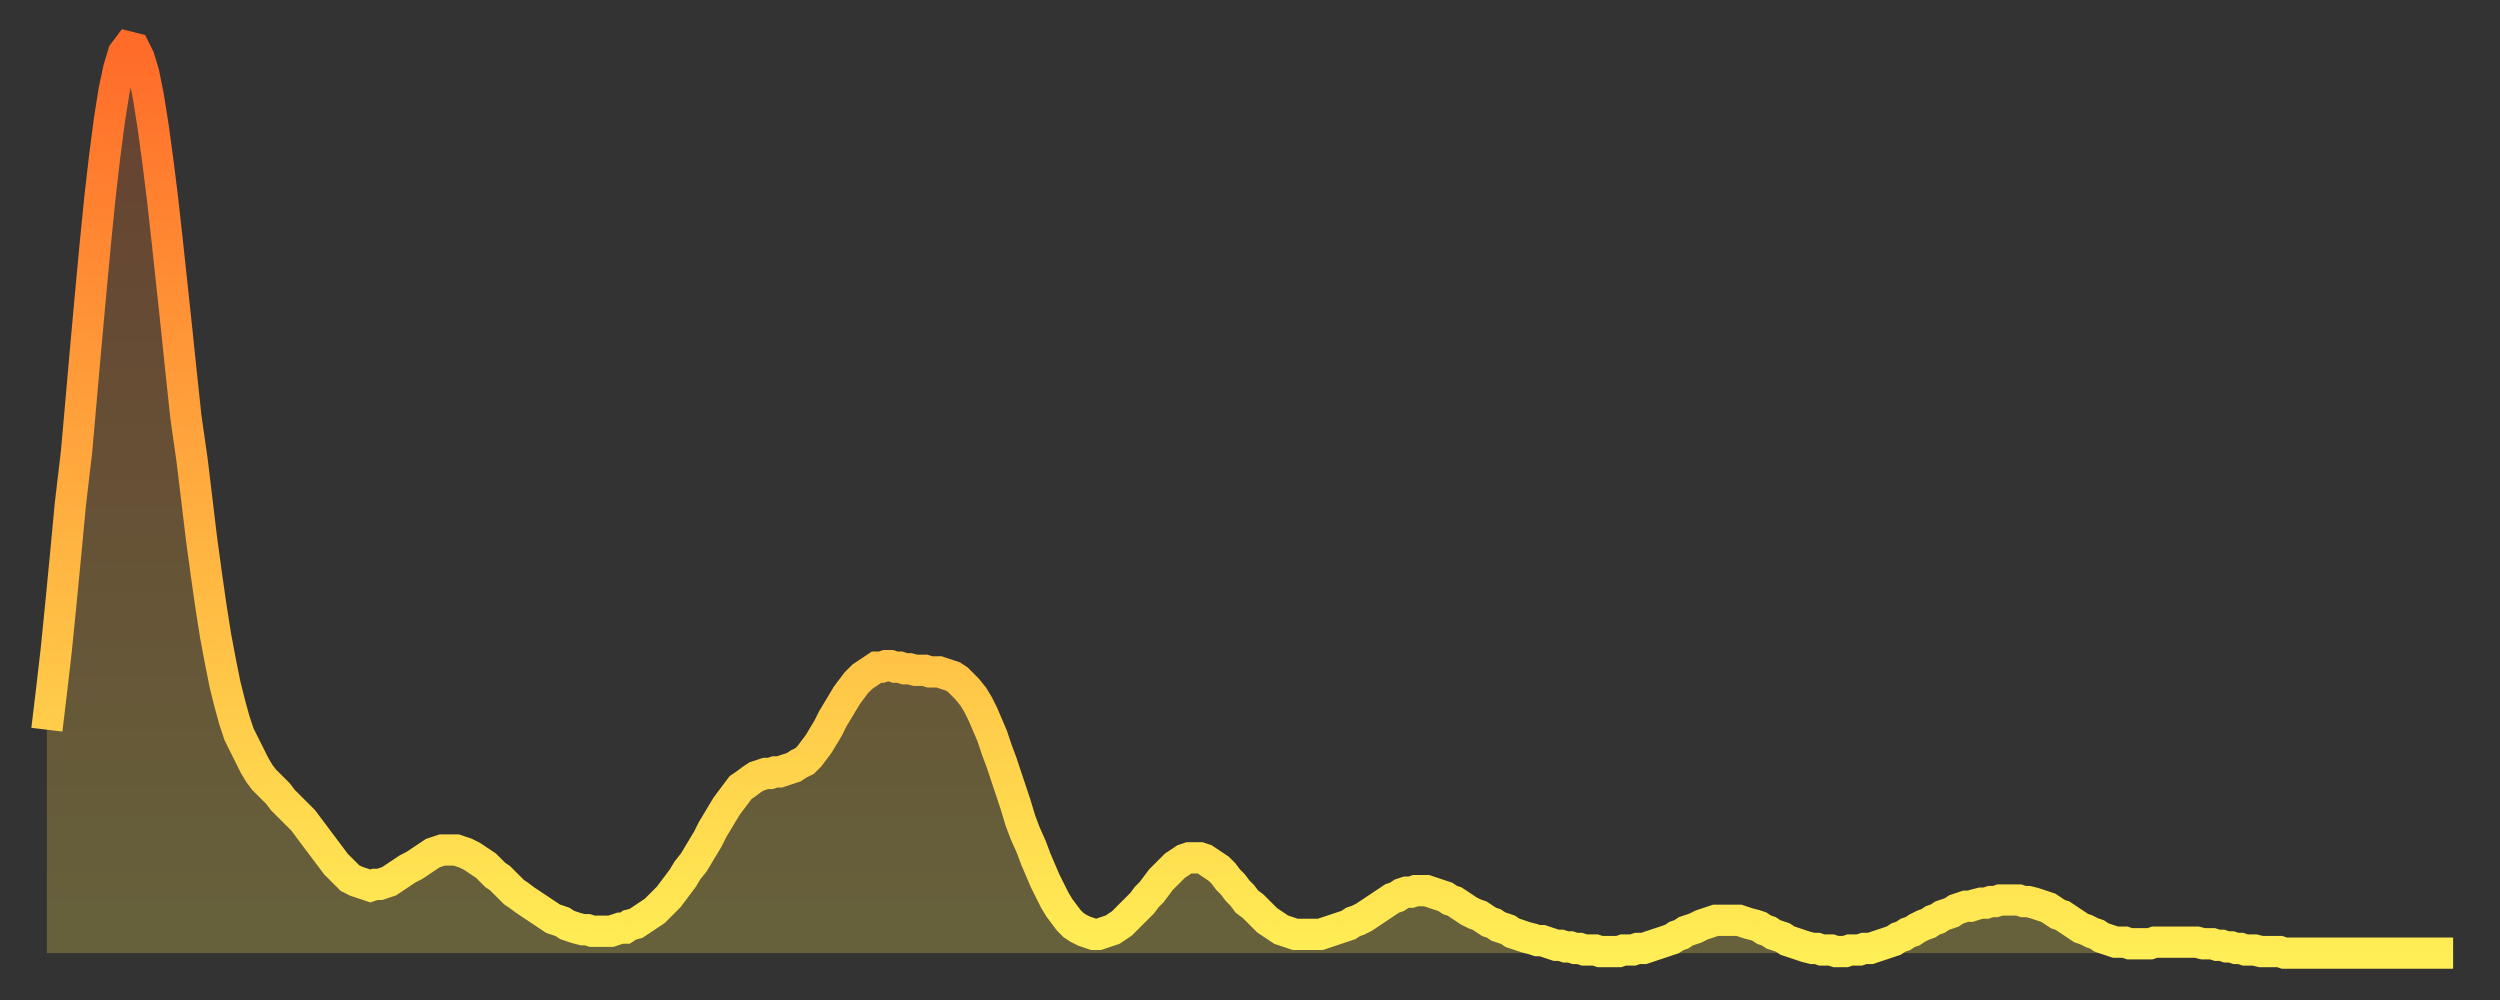 <?xml version="1.0" encoding="utf-8" ?>
<svg baseProfile="full" height="64" version="1.1" width="160" xmlns="http://www.w3.org/2000/svg" xmlns:ev="http://www.w3.org/2001/xml-events" xmlns:xlink="http://www.w3.org/1999/xlink"><rect width="100%" height="100%" fill="#333333" stroke="none"/><defs><linearGradient id="id228070" x1="0" x2="0" y1="0" y2="1"><stop offset="0%" stop-color="#ff6b29" /><stop offset="50%" stop-color="#ffad3f" /><stop offset="100%" stop-color="#ffee55" /></linearGradient></defs><g transform="translate(3,3)"><g><path d="M 0.0 43.7 L 0.3 41.2 0.6 38.6 0.9 35.6 1.2 32.5 1.5 29.3 1.9 25.9 2.2 22.5 2.5 19.1 2.8 15.8 3.1 12.6 3.4 9.6 3.7 7.0 4.0 4.7 4.3 2.8 4.6 1.4 4.9 0.4 5.2 0.0 5.6 0.1 5.9 0.7 6.2 1.7 6.5 3.2 6.8 5.1 7.1 7.3 7.4 9.7 7.7 12.4 8.0 15.2 8.3 18.0 8.6 20.9 8.9 23.7 9.3 26.5 9.6 29.0 9.9 31.5 10.2 33.7 10.5 35.8 10.8 37.7 11.1 39.3 11.4 40.8 11.7 42.0 12.0 43.1 12.3 44.0 12.7 44.8 13.0 45.4 13.3 46.0 13.6 46.5 13.9 46.9 14.2 47.2 14.5 47.5 14.8 47.8 15.1 48.2 15.4 48.5 15.7 48.8 16.0 49.1 16.4 49.5 16.7 49.9 17.0 50.3 17.3 50.7 17.6 51.1 17.9 51.5 18.2 51.9 18.5 52.3 18.8 52.6 19.1 52.9 19.4 53.2 19.8 53.4 20.1 53.5 20.4 53.6 20.7 53.7 21.0 53.6 21.3 53.6 21.6 53.5 21.9 53.4 22.2 53.2 22.5 53.0 22.8 52.8 23.1 52.6 23.5 52.4 23.8 52.2 24.1 52.0 24.4 51.8 24.7 51.6 25.0 51.5 25.3 51.4 25.6 51.4 25.9 51.4 26.2 51.4 26.5 51.5 26.8 51.6 27.2 51.8 27.5 52.0 27.8 52.2 28.1 52.4 28.4 52.7 28.7 53.0 29.0 53.2 29.3 53.5 29.6 53.8 29.9 54.1 30.2 54.3 30.6 54.6 30.9 54.8 31.2 55.0 31.5 55.2 31.8 55.4 32.1 55.6 32.4 55.8 32.7 55.9 33.0 56.0 33.3 56.2 33.6 56.3 33.9 56.4 34.3 56.5 34.6 56.5 34.9 56.6 35.2 56.6 35.5 56.6 35.8 56.6 36.1 56.6 36.4 56.5 36.7 56.4 37.0 56.4 37.3 56.2 37.7 56.1 38.0 55.9 38.3 55.7 38.6 55.5 38.9 55.3 39.2 55.0 39.5 54.7 39.8 54.4 40.1 54.0 40.4 53.6 40.7 53.2 41.0 52.7 41.4 52.2 41.7 51.7 42.0 51.2 42.3 50.7 42.6 50.1 42.9 49.6 43.2 49.1 43.5 48.6 43.8 48.2 44.1 47.8 44.4 47.4 44.7 47.2 45.1 46.9 45.4 46.7 45.7 46.6 46.0 46.5 46.3 46.5 46.6 46.4 46.9 46.4 47.2 46.3 47.5 46.2 47.8 46.1 48.1 45.9 48.5 45.7 48.8 45.4 49.1 45.0 49.4 44.6 49.7 44.1 50.0 43.6 50.3 43.0 50.6 42.5 50.9 42.0 51.2 41.5 51.5 41.1 51.8 40.7 52.2 40.3 52.5 40.1 52.8 39.9 53.1 39.7 53.4 39.7 53.7 39.6 54.0 39.6 54.3 39.7 54.6 39.7 54.9 39.8 55.2 39.8 55.6 39.9 55.9 39.9 56.2 39.9 56.5 40.0 56.8 40.0 57.1 40.0 57.4 40.1 57.7 40.2 58.0 40.3 58.3 40.5 58.6 40.8 58.9 41.1 59.3 41.6 59.6 42.1 59.9 42.7 60.2 43.4 60.5 44.1 60.8 45.0 61.1 45.8 61.4 46.7 61.7 47.6 62.0 48.5 62.3 49.5 62.6 50.3 63.0 51.2 63.3 52.0 63.6 52.7 63.9 53.4 64.2 54.0 64.5 54.6 64.8 55.1 65.1 55.5 65.4 55.9 65.7 56.2 66.0 56.4 66.4 56.6 66.7 56.7 67.0 56.8 67.3 56.8 67.6 56.7 67.9 56.6 68.2 56.5 68.5 56.3 68.8 56.1 69.1 55.8 69.4 55.5 69.7 55.2 70.1 54.8 70.4 54.4 70.7 54.1 71.0 53.7 71.3 53.3 71.6 53.0 71.9 52.7 72.2 52.4 72.5 52.2 72.8 52.0 73.1 51.9 73.5 51.9 73.8 51.9 74.1 52.0 74.4 52.2 74.7 52.4 75.0 52.6 75.3 52.9 75.6 53.3 75.9 53.6 76.2 54.0 76.5 54.3 76.8 54.7 77.2 55.0 77.5 55.3 77.8 55.6 78.1 55.9 78.4 56.1 78.7 56.3 79.0 56.5 79.3 56.6 79.6 56.7 79.9 56.8 80.2 56.8 80.5 56.8 80.9 56.8 81.2 56.8 81.5 56.8 81.8 56.7 82.1 56.6 82.4 56.5 82.7 56.4 83.0 56.3 83.3 56.2 83.6 56.0 83.9 55.9 84.3 55.7 84.6 55.5 84.9 55.3 85.2 55.1 85.5 54.9 85.8 54.7 86.1 54.5 86.4 54.4 86.7 54.2 87.0 54.1 87.3 54.1 87.6 54.0 88.0 54.0 88.3 54.0 88.6 54.1 88.9 54.2 89.2 54.3 89.5 54.4 89.8 54.6 90.1 54.7 90.4 54.9 90.7 55.1 91.0 55.3 91.4 55.5 91.7 55.6 92.0 55.8 92.3 56.0 92.6 56.1 92.9 56.3 93.2 56.4 93.5 56.5 93.8 56.7 94.1 56.8 94.4 56.9 94.7 57.0 95.1 57.1 95.4 57.2 95.7 57.2 96.0 57.3 96.3 57.4 96.6 57.5 96.9 57.5 97.2 57.6 97.5 57.6 97.8 57.7 98.1 57.7 98.4 57.8 98.8 57.8 99.1 57.8 99.4 57.9 99.7 57.9 100.0 57.9 100.3 57.9 100.6 57.9 100.9 57.8 101.2 57.8 101.5 57.8 101.8 57.7 102.2 57.7 102.5 57.6 102.8 57.5 103.1 57.4 103.4 57.3 103.7 57.2 104.0 57.1 104.3 56.9 104.6 56.8 104.9 56.6 105.2 56.5 105.5 56.4 105.9 56.2 106.2 56.1 106.5 56.0 106.8 55.9 107.1 55.9 107.4 55.9 107.7 55.9 108.0 55.9 108.3 55.9 108.6 56.0 108.9 56.1 109.3 56.2 109.6 56.3 109.9 56.5 110.2 56.6 110.5 56.8 110.8 56.9 111.1 57.0 111.4 57.2 111.7 57.3 112.0 57.4 112.3 57.5 112.6 57.6 113.0 57.7 113.3 57.7 113.6 57.8 113.9 57.8 114.2 57.8 114.5 57.9 114.8 57.9 115.1 57.9 115.4 57.8 115.7 57.8 116.0 57.8 116.3 57.7 116.7 57.7 117.0 57.6 117.3 57.5 117.6 57.4 117.9 57.3 118.2 57.2 118.5 57.0 118.8 56.9 119.1 56.7 119.4 56.6 119.7 56.4 120.1 56.2 120.4 56.1 120.7 55.9 121.0 55.8 121.3 55.6 121.6 55.5 121.9 55.4 122.2 55.2 122.5 55.1 122.8 55.0 123.1 55.0 123.4 54.9 123.8 54.8 124.1 54.8 124.4 54.7 124.7 54.7 125.0 54.6 125.3 54.6 125.6 54.6 125.9 54.6 126.2 54.6 126.5 54.7 126.8 54.7 127.2 54.8 127.5 54.9 127.8 55.0 128.1 55.1 128.4 55.3 128.7 55.5 129.0 55.6 129.3 55.8 129.6 56.0 129.9 56.2 130.2 56.4 130.5 56.5 130.9 56.7 131.2 56.8 131.5 57.0 131.8 57.1 132.1 57.2 132.4 57.3 132.7 57.3 133.0 57.3 133.3 57.4 133.6 57.4 133.9 57.4 134.2 57.4 134.6 57.4 134.9 57.3 135.2 57.3 135.5 57.3 135.8 57.3 136.1 57.3 136.4 57.3 136.7 57.3 137.0 57.3 137.3 57.3 137.6 57.3 138.0 57.4 138.3 57.4 138.6 57.4 138.9 57.5 139.2 57.5 139.5 57.6 139.8 57.6 140.1 57.7 140.4 57.7 140.7 57.8 141.0 57.8 141.3 57.8 141.7 57.9 142.0 57.9 142.3 57.9 142.6 57.9 142.9 57.9 143.2 58.0 143.5 58.0 143.8 58.0 144.1 58.0 144.4 58.0 144.7 58.0 145.1 58.0 145.4 58.0 145.7 58.0 146.0 58.0 146.3 58.0 146.6 58.0 146.9 58.0 147.2 58.0 147.5 58.0 147.8 58.0 148.1 58.0 148.4 58.0 148.8 58.0 149.1 58.0 149.4 58.0 149.7 58.0 150.0 58.0 150.3 58.0 150.6 58.0 150.9 58.0 151.2 58.0 151.5 58.0 151.8 58.0 152.1 58.0 152.5 58.0 152.8 58.0 153.1 58.0 153.4 58.0 153.7 58.0 154.0 58.0" fill="none" id="graph-curve" opacity="1" stroke="url(#id228070)" stroke-width="2" /><path d="M 0 58 L 0.0 43.7 0.3 41.2 0.6 38.6 0.9 35.6 1.2 32.5 1.5 29.3 1.9 25.9 2.2 22.5 2.5 19.1 2.8 15.8 3.1 12.6 3.4 9.6 3.7 7.0 4.0 4.7 4.3 2.8 4.6 1.4 4.9 0.4 5.2 0.0 5.6 0.1 5.9 0.7 6.2 1.7 6.5 3.2 6.8 5.1 7.1 7.3 7.4 9.7 7.7 12.4 8.0 15.2 8.3 18.0 8.6 20.9 8.9 23.7 9.3 26.5 9.6 29.0 9.9 31.5 10.2 33.7 10.5 35.8 10.8 37.7 11.1 39.3 11.4 40.8 11.7 42.0 12.0 43.1 12.3 44.0 12.7 44.8 13.0 45.4 13.3 46.0 13.6 46.5 13.9 46.9 14.2 47.2 14.5 47.5 14.8 47.8 15.1 48.2 15.4 48.5 15.7 48.8 16.0 49.1 16.4 49.5 16.7 49.9 17.0 50.3 17.3 50.7 17.6 51.1 17.9 51.5 18.2 51.9 18.5 52.3 18.8 52.6 19.1 52.9 19.4 53.2 19.8 53.4 20.1 53.5 20.4 53.6 20.7 53.7 21.0 53.6 21.3 53.6 21.6 53.5 21.9 53.4 22.2 53.2 22.5 53.0 22.8 52.8 23.1 52.6 23.5 52.4 23.8 52.2 24.1 52.0 24.4 51.8 24.7 51.6 25.0 51.5 25.3 51.4 25.6 51.4 25.9 51.4 26.2 51.4 26.5 51.5 26.8 51.6 27.2 51.8 27.5 52.0 27.8 52.2 28.1 52.4 28.4 52.7 28.7 53.0 29.0 53.2 29.3 53.5 29.6 53.8 29.9 54.1 30.2 54.3 30.6 54.6 30.9 54.8 31.2 55.0 31.5 55.2 31.8 55.4 32.1 55.6 32.4 55.8 32.7 55.9 33.0 56.0 33.3 56.2 33.6 56.3 33.9 56.4 34.3 56.5 34.6 56.5 34.9 56.6 35.2 56.6 35.5 56.6 35.8 56.6 36.1 56.6 36.4 56.5 36.7 56.4 37.0 56.4 37.3 56.2 37.7 56.1 38.0 55.9 38.3 55.7 38.6 55.5 38.9 55.3 39.2 55.0 39.5 54.7 39.8 54.4 40.1 54.0 40.4 53.6 40.7 53.2 41.0 52.7 41.4 52.2 41.7 51.7 42.0 51.2 42.3 50.7 42.6 50.1 42.9 49.6 43.2 49.1 43.5 48.6 43.8 48.2 44.1 47.8 44.4 47.4 44.7 47.2 45.1 46.9 45.4 46.7 45.7 46.6 46.0 46.5 46.3 46.5 46.6 46.4 46.9 46.4 47.2 46.3 47.5 46.2 47.8 46.1 48.1 45.9 48.5 45.7 48.8 45.4 49.1 45.0 49.4 44.6 49.7 44.1 50.0 43.6 50.3 43.0 50.6 42.5 50.9 42.0 51.2 41.5 51.5 41.1 51.8 40.7 52.2 40.3 52.5 40.1 52.8 39.9 53.1 39.7 53.4 39.7 53.7 39.6 54.0 39.6 54.3 39.7 54.6 39.7 54.9 39.8 55.2 39.8 55.6 39.9 55.9 39.9 56.2 39.9 56.5 40.0 56.8 40.0 57.1 40.0 57.4 40.1 57.7 40.2 58.0 40.3 58.3 40.5 58.6 40.8 58.9 41.1 59.3 41.6 59.6 42.1 59.9 42.7 60.2 43.4 60.5 44.1 60.8 45.0 61.1 45.8 61.4 46.7 61.7 47.6 62.0 48.5 62.3 49.5 62.6 50.3 63.0 51.2 63.3 52.0 63.6 52.7 63.9 53.4 64.2 54.0 64.5 54.6 64.8 55.1 65.1 55.5 65.4 55.9 65.7 56.2 66.0 56.4 66.4 56.6 66.7 56.7 67.0 56.8 67.3 56.8 67.6 56.7 67.9 56.6 68.2 56.5 68.5 56.3 68.8 56.1 69.1 55.8 69.4 55.5 69.7 55.2 70.1 54.8 70.4 54.4 70.7 54.1 71.0 53.7 71.3 53.3 71.6 53.0 71.9 52.7 72.2 52.4 72.5 52.2 72.8 52.0 73.1 51.9 73.5 51.9 73.8 51.9 74.1 52.0 74.4 52.2 74.7 52.4 75.0 52.6 75.3 52.9 75.6 53.3 75.9 53.6 76.2 54.0 76.5 54.3 76.8 54.7 77.2 55.0 77.5 55.3 77.8 55.6 78.1 55.9 78.4 56.1 78.7 56.3 79.0 56.5 79.3 56.6 79.6 56.7 79.9 56.8 80.2 56.8 80.5 56.8 80.9 56.8 81.2 56.8 81.5 56.8 81.8 56.7 82.1 56.6 82.4 56.5 82.7 56.4 83.0 56.3 83.3 56.2 83.6 56.0 83.9 55.9 84.3 55.7 84.6 55.5 84.9 55.3 85.2 55.1 85.5 54.9 85.8 54.7 86.1 54.5 86.4 54.4 86.7 54.2 87.0 54.1 87.3 54.1 87.6 54.0 88.0 54.0 88.3 54.0 88.6 54.1 88.9 54.2 89.2 54.3 89.5 54.4 89.8 54.6 90.1 54.7 90.4 54.9 90.7 55.1 91.0 55.3 91.4 55.5 91.7 55.6 92.0 55.8 92.3 56.0 92.6 56.1 92.9 56.3 93.2 56.4 93.5 56.5 93.8 56.7 94.1 56.8 94.4 56.9 94.7 57.0 95.1 57.1 95.4 57.2 95.7 57.2 96.0 57.3 96.3 57.4 96.6 57.5 96.9 57.5 97.2 57.6 97.5 57.6 97.8 57.7 98.1 57.7 98.4 57.8 98.8 57.8 99.1 57.8 99.4 57.9 99.7 57.9 100.0 57.9 100.3 57.9 100.6 57.9 100.9 57.8 101.2 57.8 101.5 57.8 101.8 57.7 102.2 57.7 102.5 57.6 102.8 57.5 103.1 57.4 103.4 57.3 103.7 57.2 104.0 57.1 104.3 56.9 104.6 56.8 104.9 56.6 105.2 56.5 105.5 56.4 105.9 56.2 106.2 56.1 106.5 56.0 106.8 55.9 107.1 55.9 107.4 55.9 107.7 55.9 108.0 55.9 108.3 55.9 108.6 56.0 108.9 56.1 109.3 56.2 109.6 56.3 109.9 56.5 110.2 56.6 110.5 56.8 110.8 56.9 111.1 57.0 111.4 57.2 111.7 57.3 112.0 57.4 112.3 57.5 112.6 57.6 113.0 57.7 113.3 57.7 113.6 57.8 113.9 57.8 114.2 57.8 114.5 57.9 114.8 57.9 115.1 57.9 115.4 57.8 115.7 57.8 116.0 57.8 116.3 57.7 116.7 57.7 117.0 57.6 117.3 57.5 117.6 57.4 117.9 57.3 118.2 57.2 118.5 57.0 118.8 56.9 119.1 56.7 119.4 56.6 119.7 56.4 120.1 56.2 120.4 56.1 120.7 55.9 121.0 55.8 121.3 55.6 121.6 55.5 121.9 55.4 122.2 55.2 122.5 55.1 122.8 55.0 123.1 55.0 123.4 54.9 123.8 54.8 124.1 54.8 124.4 54.7 124.7 54.7 125.0 54.6 125.3 54.6 125.6 54.6 125.9 54.6 126.2 54.6 126.5 54.7 126.8 54.7 127.2 54.8 127.5 54.9 127.8 55.0 128.1 55.1 128.4 55.3 128.7 55.5 129.0 55.6 129.3 55.8 129.6 56.0 129.9 56.2 130.2 56.4 130.5 56.5 130.9 56.7 131.2 56.8 131.5 57.0 131.8 57.1 132.1 57.2 132.4 57.3 132.7 57.3 133.0 57.3 133.3 57.4 133.6 57.4 133.9 57.4 134.2 57.4 134.6 57.4 134.9 57.3 135.2 57.3 135.5 57.3 135.8 57.3 136.1 57.3 136.4 57.3 136.7 57.3 137.0 57.3 137.3 57.3 137.6 57.3 138.0 57.4 138.3 57.4 138.6 57.4 138.9 57.5 139.2 57.5 139.5 57.6 139.8 57.6 140.1 57.7 140.4 57.7 140.7 57.8 141.0 57.8 141.3 57.8 141.7 57.9 142.0 57.9 142.3 57.9 142.6 57.9 142.9 57.9 143.2 58.0 143.5 58.0 143.8 58.0 144.1 58.0 144.4 58.0 144.7 58.0 145.1 58.0 145.4 58.0 145.7 58.0 146.0 58.0 146.3 58.0 146.6 58.0 146.9 58.0 147.2 58.0 147.5 58.0 147.8 58.0 148.1 58.0 148.4 58.0 148.8 58.0 149.1 58.0 149.4 58.0 149.7 58.0 150.0 58.0 150.3 58.0 150.6 58.0 150.9 58.0 151.2 58.0 151.5 58.0 151.8 58.0 152.1 58.0 152.5 58.0 152.8 58.0 153.1 58.0 153.4 58.0 153.7 58.0 154.0 58.0 154 58" fill="url(#id228070)" fill-opacity=".25" id="graph-shadow" /></g></g></svg>